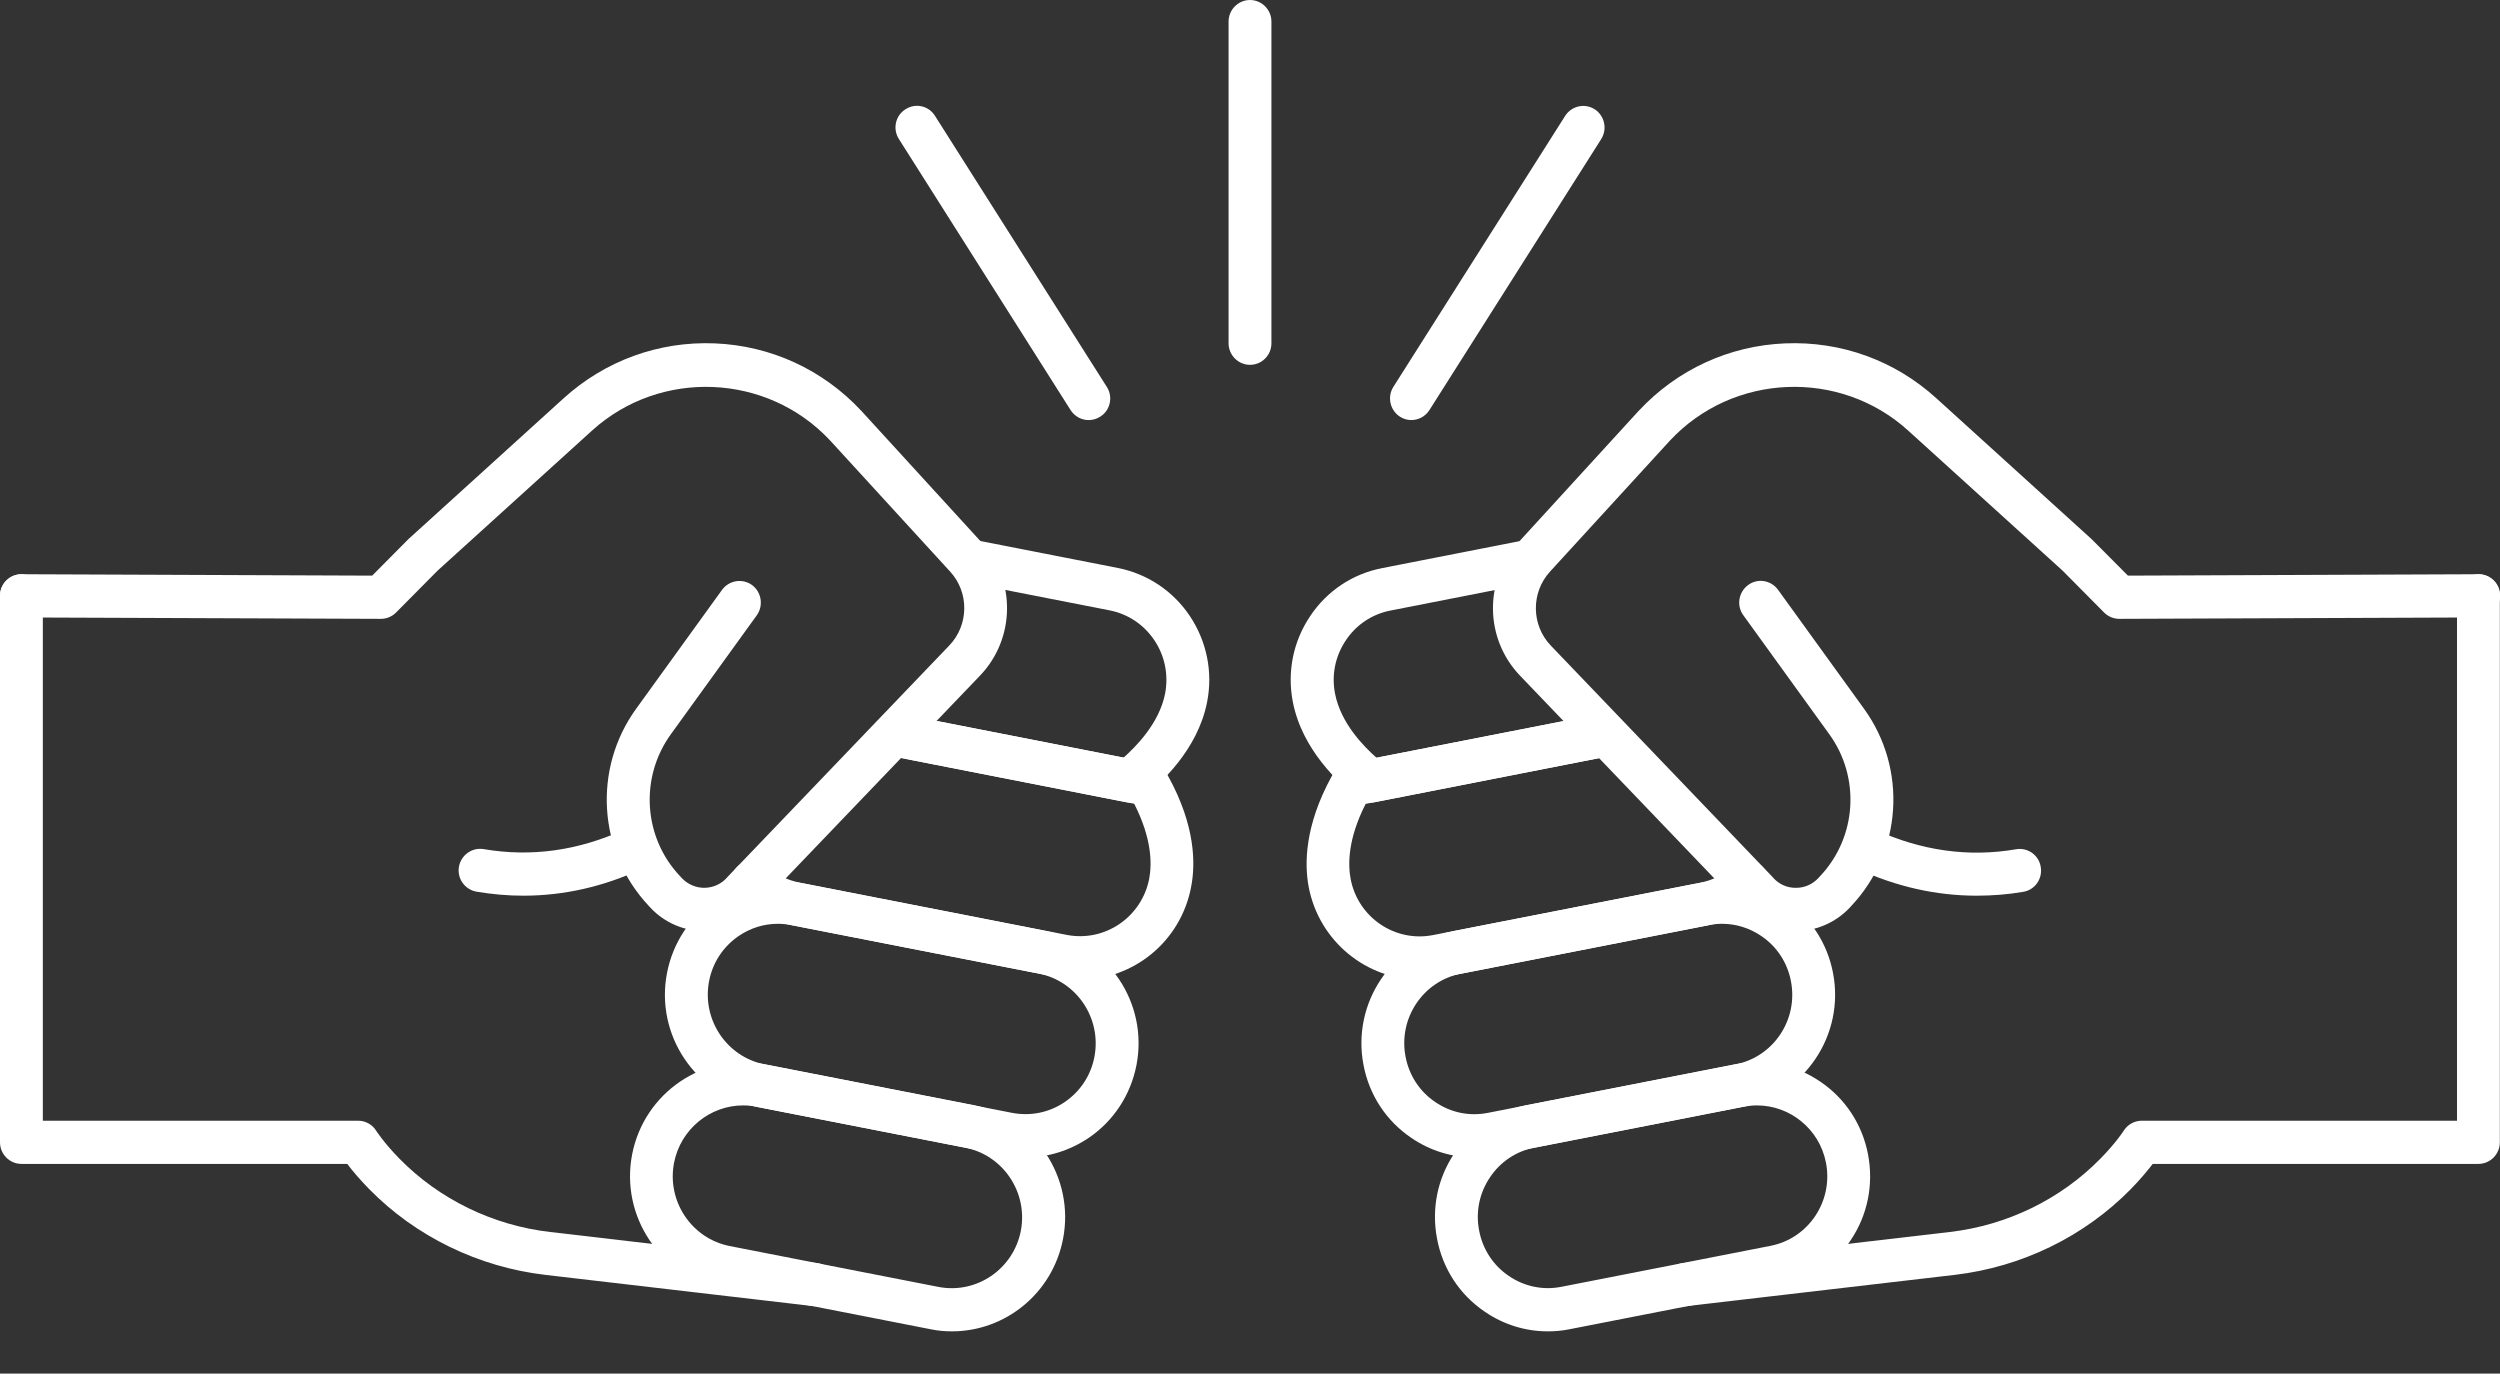 <svg width="91" height="50" viewBox="0 0 91 50" fill="none" xmlns="http://www.w3.org/2000/svg">
<rect x="0" y="0" width="91" height="50" fill="#333333" stroke="none"/>
<g id="Frame" clip-path="url(#clip0_971_1484)">
<g id="Group">
<g id="Group_2">
<g id="Group_3">
<g id="Group_4">
<path id="Vector" d="M25.626 33.89C24.891 33.89 24.184 33.581 23.683 33.047L23.61 32.969C21.767 31.003 21.572 27.991 23.154 25.801L26.283 21.47C26.539 21.122 27.024 21.043 27.375 21.296C27.72 21.554 27.798 22.043 27.547 22.397L24.418 26.728C23.282 28.3 23.415 30.474 24.746 31.884L24.819 31.963C25.036 32.193 25.331 32.317 25.643 32.317C25.96 32.311 26.25 32.182 26.461 31.946C26.467 31.941 26.473 31.935 26.478 31.924L34.552 23.498C35.271 22.75 35.282 21.565 34.586 20.807L30.215 16.032C27.92 13.577 24.034 13.42 21.55 15.673L15.926 20.773L14.417 22.296C14.272 22.442 14.072 22.526 13.866 22.526C13.866 22.526 13.866 22.526 13.86 22.526L0.774 22.475C0.345 22.475 -0.006 22.121 5.39083e-07 21.683C5.39083e-07 21.251 0.351 20.902 0.78 20.902C0.78 20.902 0.78 20.902 0.785 20.902L13.548 20.953L14.84 19.65C14.851 19.639 14.862 19.633 14.868 19.622L20.509 14.504C22.023 13.128 23.983 12.415 26.021 12.499C28.059 12.583 29.953 13.454 31.351 14.954L31.356 14.959L35.727 19.74C36.986 21.116 36.964 23.245 35.672 24.593L27.608 33.008C27.113 33.558 26.4 33.879 25.66 33.89C25.648 33.89 25.637 33.89 25.626 33.89Z" fill="white"/>
</g>
</g>
<g id="Group_5">
<path id="Vector_2" d="M19.05 32.603C18.482 32.603 17.919 32.553 17.346 32.457C16.923 32.384 16.633 31.98 16.705 31.553C16.778 31.126 17.179 30.84 17.602 30.907C19.334 31.205 21.06 30.963 22.73 30.194C23.12 30.014 23.582 30.188 23.761 30.581C23.939 30.974 23.766 31.441 23.377 31.62C21.968 32.278 20.514 32.603 19.05 32.603Z" fill="white"/>
</g>
<g id="Group_6">
<path id="Vector_3" d="M29.663 47.546C29.635 47.546 29.602 47.546 29.574 47.54L19.846 46.405C17.413 46.119 15.135 45.012 13.437 43.282C13.08 42.917 12.813 42.597 12.64 42.366H0.78C0.351 42.366 0 42.013 0 41.58V21.689C0 21.256 0.351 20.902 0.78 20.902C1.208 20.902 1.559 21.256 1.559 21.689V40.794H13.036C13.303 40.794 13.554 40.934 13.693 41.159C13.693 41.159 13.971 41.597 14.539 42.175C15.987 43.653 17.936 44.602 20.019 44.844L29.747 45.978C30.176 46.029 30.482 46.417 30.432 46.849C30.387 47.254 30.053 47.546 29.663 47.546Z" fill="white"/>
</g>
<g id="Group_7">
<path id="Vector_4" d="M41.134 29.216C41.084 29.216 41.034 29.21 40.984 29.199L32.576 27.548C32.152 27.463 31.88 27.053 31.957 26.627C32.041 26.2 32.447 25.919 32.871 26.003L40.9 27.576C41.346 27.177 42.198 26.329 42.41 25.245C42.538 24.57 42.404 23.88 42.02 23.307C41.636 22.734 41.056 22.346 40.388 22.217L35.315 21.223C34.892 21.138 34.619 20.728 34.697 20.301C34.781 19.874 35.187 19.593 35.61 19.678L40.683 20.672C41.764 20.886 42.699 21.509 43.312 22.425C43.924 23.346 44.152 24.453 43.941 25.542C43.596 27.323 42.209 28.52 41.752 28.913C41.741 28.924 41.73 28.93 41.725 28.941C41.58 29.115 41.363 29.216 41.134 29.216Z" fill="white"/>
</g>
<g id="Group_8">
<path id="Vector_5" d="M39.319 35.659C39.057 35.659 38.796 35.637 38.534 35.581L28.811 33.676C28.087 33.536 27.414 33.199 26.862 32.705C26.539 32.418 26.512 31.918 26.796 31.592C27.079 31.267 27.575 31.238 27.898 31.525C28.238 31.828 28.655 32.042 29.106 32.126L38.829 34.03C40.215 34.3 41.557 33.384 41.83 31.991C41.936 31.429 41.925 30.514 41.285 29.256L32.548 27.542C32.124 27.458 31.852 27.048 31.93 26.621C32.013 26.194 32.42 25.919 32.843 25.997L41.947 27.784C42.209 27.834 42.415 28.014 42.515 28.244C42.521 28.25 42.521 28.256 42.526 28.261C43.512 30.053 43.523 31.441 43.356 32.289C42.977 34.278 41.251 35.659 39.319 35.659Z" fill="white"/>
</g>
<g id="Group_9">
<path id="Vector_6" d="M34.653 48.461C34.391 48.461 34.129 48.439 33.867 48.383L26.267 46.894C24.039 46.456 22.575 44.271 23.009 42.024C23.443 39.777 25.609 38.3 27.837 38.738L35.438 40.226C37.665 40.664 39.13 42.85 38.695 45.096C38.311 47.085 36.585 48.461 34.653 48.461ZM27.046 40.237C25.849 40.237 24.774 41.097 24.535 42.327C24.267 43.726 25.175 45.08 26.556 45.355L34.157 46.843C35.544 47.113 36.886 46.197 37.158 44.804C37.426 43.406 36.518 42.052 35.137 41.777L27.536 40.288C27.375 40.249 27.208 40.237 27.046 40.237Z" fill="white"/>
</g>
<g id="Group_10">
<path id="Vector_7" d="M37.337 42.13C37.075 42.13 36.808 42.102 36.54 42.052L27.536 40.288C25.309 39.85 23.844 37.665 24.279 35.418C24.49 34.328 25.108 33.384 26.016 32.766C26.929 32.148 28.026 31.918 29.106 32.132L38.111 33.895C40.338 34.334 41.803 36.519 41.368 38.766C41.157 39.855 40.538 40.799 39.631 41.417C38.94 41.883 38.144 42.13 37.337 42.13ZM28.316 33.626C27.809 33.626 27.319 33.777 26.89 34.069C26.322 34.457 25.938 35.041 25.81 35.715C25.543 37.114 26.45 38.468 27.831 38.743L36.836 40.507C37.504 40.636 38.189 40.501 38.757 40.114C39.325 39.726 39.709 39.142 39.837 38.468C40.104 37.069 39.197 35.715 37.816 35.44L28.811 33.676C28.644 33.643 28.483 33.626 28.316 33.626Z" fill="white"/>
</g>
</g>
<g id="Group_11">
<path id="Vector_8" d="M45.5 13.28C45.071 13.28 44.72 12.926 44.72 12.493V0.786C44.72 0.354 45.071 0 45.5 0C45.929 0 46.28 0.354 46.28 0.786V12.493C46.28 12.931 45.929 13.28 45.5 13.28Z" fill="white"/>
</g>
<g id="Group_12">
<path id="Vector_9" d="M39.625 15.291C39.369 15.291 39.118 15.161 38.968 14.925L32.72 5.061C32.486 4.696 32.592 4.207 32.96 3.977C33.322 3.741 33.806 3.848 34.035 4.219L40.288 14.083C40.522 14.448 40.416 14.937 40.048 15.167C39.915 15.251 39.77 15.291 39.625 15.291Z" fill="white"/>
</g>
<g id="Group_13">
<g id="Group_14">
<g id="Group_15">
<path id="Vector_10" d="M65.374 33.89C65.363 33.89 65.352 33.89 65.341 33.89C64.6 33.879 63.893 33.558 63.392 33.008L55.328 24.593C54.036 23.245 54.014 21.116 55.273 19.739L59.644 14.959L59.65 14.954C61.047 13.454 62.941 12.583 64.978 12.499C67.017 12.414 68.977 13.122 70.491 14.504L76.132 19.622C76.143 19.633 76.154 19.638 76.16 19.65L77.457 20.953L90.22 20.902C90.22 20.902 90.22 20.902 90.226 20.902C90.655 20.902 91.006 21.251 91.006 21.683C91.006 22.116 90.66 22.47 90.232 22.475L77.146 22.526C77.146 22.526 77.146 22.526 77.14 22.526C76.934 22.526 76.734 22.442 76.589 22.295L75.08 20.773L69.456 15.672C66.972 13.42 63.085 13.577 60.791 16.032L56.42 20.807C55.724 21.571 55.735 22.75 56.448 23.498L64.522 31.924C64.528 31.929 64.533 31.935 64.539 31.946C64.75 32.182 65.04 32.317 65.357 32.317C65.363 32.317 65.368 32.317 65.374 32.317C65.686 32.317 65.97 32.193 66.187 31.963L66.259 31.884C67.59 30.469 67.724 28.3 66.588 26.728L63.458 22.396C63.202 22.048 63.28 21.554 63.631 21.296C63.976 21.037 64.466 21.116 64.722 21.47L67.852 25.801C69.433 27.986 69.238 31.002 67.395 32.968L67.323 33.047C66.811 33.586 66.103 33.89 65.374 33.89Z" fill="white"/>
</g>
</g>
<g id="Group_16">
<path id="Vector_11" d="M71.95 32.603C70.486 32.603 69.032 32.278 67.612 31.626C67.223 31.446 67.05 30.98 67.228 30.587C67.406 30.194 67.869 30.019 68.258 30.199C69.934 30.969 71.661 31.21 73.387 30.913C73.81 30.84 74.217 31.126 74.283 31.559C74.356 31.985 74.072 32.396 73.643 32.463C73.086 32.559 72.518 32.603 71.95 32.603Z" fill="white"/>
</g>
<g id="Group_17">
<path id="Vector_12" d="M61.337 47.546C60.947 47.546 60.607 47.248 60.563 46.849C60.513 46.417 60.819 46.029 61.248 45.978L70.976 44.844C73.058 44.602 75.007 43.653 76.455 42.175C77.023 41.597 77.302 41.164 77.302 41.159C77.446 40.934 77.691 40.794 77.959 40.794H89.435V21.689C89.435 21.256 89.786 20.902 90.215 20.902C90.644 20.902 90.994 21.256 90.994 21.689V41.58C90.994 42.013 90.644 42.366 90.215 42.366H78.36C78.181 42.597 77.92 42.917 77.563 43.282C75.865 45.012 73.587 46.119 71.154 46.405L61.426 47.54C61.398 47.546 61.37 47.546 61.337 47.546Z" fill="white"/>
</g>
<g id="Group_18">
<path id="Vector_13" d="M49.866 29.216C49.637 29.216 49.42 29.115 49.275 28.947C49.264 28.941 49.259 28.93 49.248 28.918C48.791 28.525 47.404 27.329 47.059 25.548C46.848 24.458 47.07 23.352 47.688 22.43C48.301 21.509 49.236 20.886 50.317 20.678L55.39 19.683C55.813 19.599 56.219 19.88 56.303 20.307C56.386 20.734 56.108 21.144 55.685 21.228L50.617 22.223C49.949 22.352 49.364 22.739 48.986 23.312C48.602 23.885 48.462 24.57 48.596 25.25C48.808 26.34 49.66 27.188 50.105 27.581L58.135 26.009C58.558 25.924 58.965 26.205 59.048 26.632C59.132 27.059 58.853 27.469 58.43 27.553L50.022 29.205C49.966 29.21 49.916 29.216 49.866 29.216Z" fill="white"/>
</g>
<g id="Group_19">
<path id="Vector_14" d="M51.681 35.659C49.749 35.659 48.023 34.277 47.638 32.294C47.477 31.446 47.488 30.059 48.468 28.267C48.474 28.261 48.474 28.255 48.479 28.25C48.579 28.02 48.785 27.84 49.047 27.789L58.152 26.003C58.575 25.919 58.981 26.2 59.065 26.626C59.148 27.053 58.87 27.463 58.447 27.548L49.71 29.261C49.069 30.519 49.058 31.441 49.164 31.997C49.431 33.395 50.779 34.311 52.166 34.036L61.888 32.131C62.339 32.042 62.757 31.834 63.096 31.53C63.419 31.244 63.909 31.272 64.199 31.598C64.483 31.924 64.455 32.418 64.132 32.71C63.581 33.204 62.907 33.541 62.183 33.682L52.461 35.586C52.204 35.631 51.943 35.659 51.681 35.659Z" fill="white"/>
</g>
<g id="Group_20">
<path id="Vector_15" d="M56.342 48.461C55.529 48.461 54.738 48.22 54.048 47.748C53.134 47.13 52.516 46.186 52.31 45.096C52.099 44.007 52.321 42.9 52.94 41.979C53.552 41.057 54.487 40.434 55.568 40.226L63.169 38.737C64.249 38.524 65.346 38.749 66.259 39.372C67.172 39.99 67.791 40.934 67.997 42.024C68.203 43.114 67.986 44.22 67.367 45.141C66.755 46.063 65.819 46.686 64.739 46.894L57.138 48.383C56.871 48.439 56.603 48.461 56.342 48.461ZM63.954 40.237C63.792 40.237 63.631 40.254 63.464 40.282L55.863 41.771C55.195 41.9 54.61 42.288 54.231 42.861C53.847 43.434 53.708 44.119 53.842 44.799C53.97 45.473 54.354 46.063 54.922 46.445C55.49 46.832 56.169 46.973 56.843 46.838L64.444 45.349C65.831 45.08 66.738 43.72 66.465 42.321C66.226 41.091 65.151 40.237 63.954 40.237Z" fill="white"/>
</g>
<g id="Group_21">
<path id="Vector_16" d="M53.663 42.13C52.85 42.13 52.06 41.889 51.369 41.417C50.456 40.799 49.838 39.855 49.632 38.766C49.197 36.519 50.662 34.334 52.889 33.895L61.894 32.132C62.974 31.918 64.071 32.143 64.984 32.766C65.897 33.384 66.515 34.328 66.722 35.418C67.156 37.665 65.691 39.85 63.464 40.288L54.46 42.052C54.198 42.102 53.931 42.13 53.663 42.13ZM62.684 33.626C62.523 33.626 62.356 33.643 62.189 33.676L53.184 35.44C51.798 35.71 50.89 37.069 51.163 38.468C51.291 39.142 51.675 39.732 52.243 40.114C52.811 40.502 53.491 40.642 54.164 40.507L63.169 38.743C64.555 38.474 65.463 37.114 65.19 35.715C65.062 35.041 64.678 34.452 64.11 34.07C63.681 33.777 63.185 33.626 62.684 33.626Z" fill="white"/>
</g>
</g>
<g id="Group_22">
<path id="Vector_17" d="M51.375 15.29C51.23 15.29 51.085 15.251 50.957 15.167C50.595 14.931 50.489 14.448 50.718 14.083L56.971 4.219C57.205 3.854 57.684 3.747 58.046 3.977C58.408 4.213 58.514 4.696 58.285 5.061L52.032 14.925C51.882 15.161 51.631 15.29 51.375 15.29Z" fill="white"/>
</g>
</g>
</g>
<defs>
<clipPath id="clip0_971_1484">
<rect width="91" height="50" fill="white"/>
</clipPath>
</defs>
</svg>
